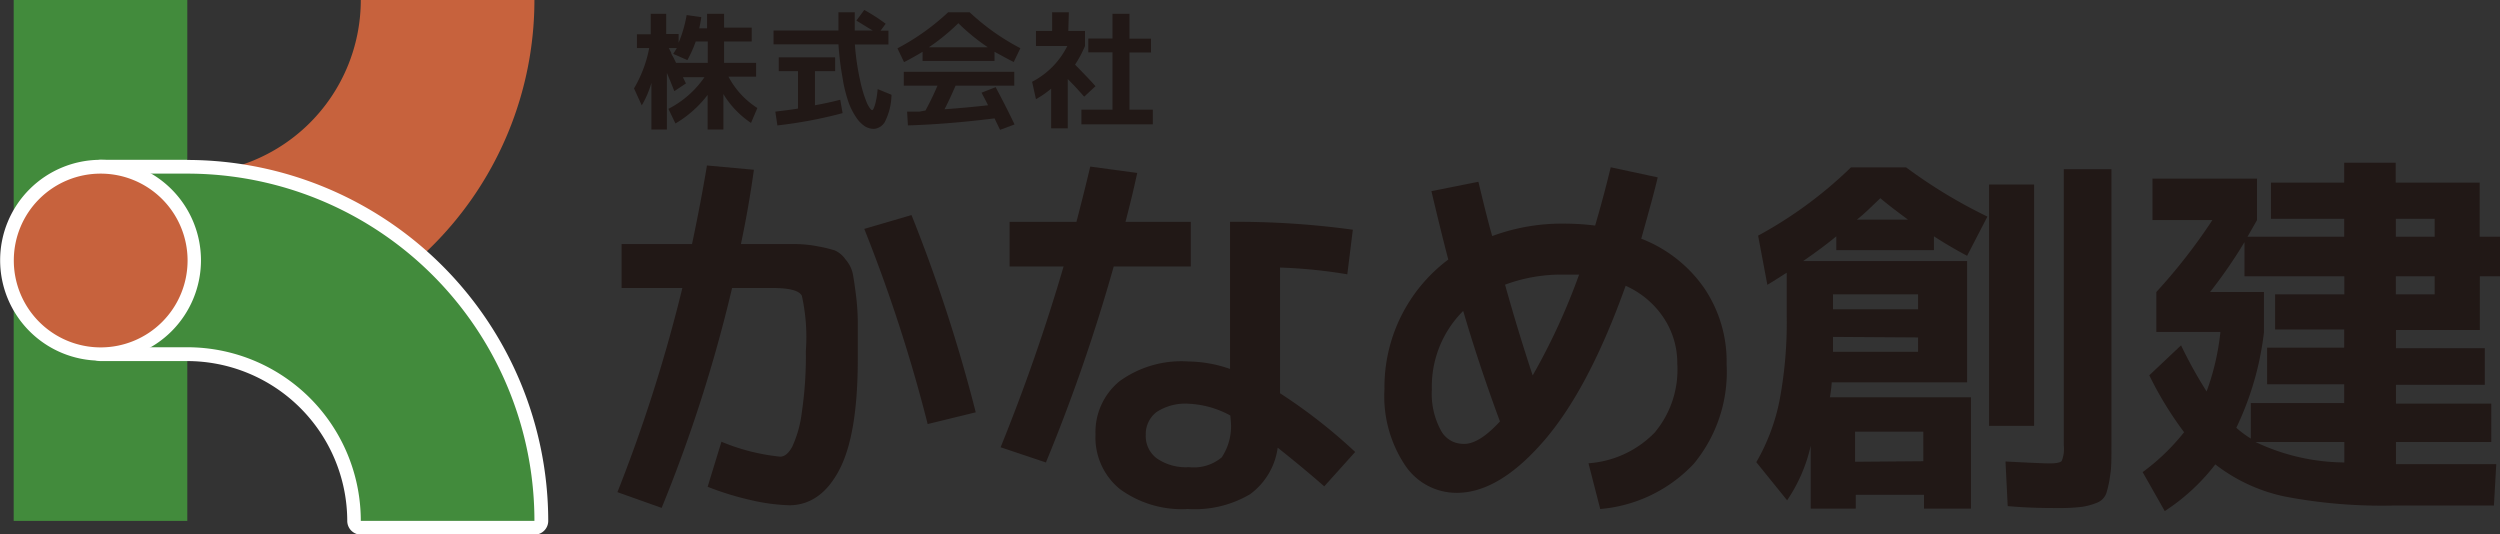 <svg xmlns="http://www.w3.org/2000/svg" viewBox="0 0 180.99 38.69"><rect x="0" y="0" width="180.99" height="38.69" fill="#333333" stroke="none"/><defs><style>.cls-1{fill:#428b3c;}.cls-2{fill:#c7623d;}.cls-3{fill:#fff;}.cls-4{fill:#211816;}</style></defs><g id="Layer_2" data-name="Layer 2"><g id="global_menu"><rect class="cls-1" x="0.99" width="12.57" height="37.71"/><path class="cls-2" d="M13.55,12.57A12.57,12.57,0,0,0,26.12,0H38.69A25.14,25.14,0,0,1,13.55,25.14"/><path class="cls-1" d="M26.11,38.2a.5.5,0,0,1-.48-.49A12.09,12.09,0,0,0,13.55,25.63H7.27a.5.5,0,0,1-.35-.14.52.52,0,0,1-.14-.35V12.57a.49.49,0,0,1,.49-.49h6.27A25.65,25.65,0,0,1,39.18,37.71a.49.49,0,0,1-.49.49Z"/><path class="cls-3" d="M13.55,12.57A25.13,25.13,0,0,1,38.69,37.71H26.12A12.56,12.56,0,0,0,13.55,25.14H7.27V12.57h6.27m0-1H7.28a1,1,0,0,0-1,1V25.14a1,1,0,0,0,1,1h6.28A11.6,11.6,0,0,1,25.14,37.71a1,1,0,0,0,1,1H38.69a1,1,0,0,0,1-1A26.16,26.16,0,0,0,13.55,11.58Z"/><path class="cls-2" d="M7.27,25.63a6.78,6.78,0,1,1,6.78-6.78A6.79,6.79,0,0,1,7.27,25.63Z"/><path class="cls-3" d="M7.27,12.57A6.29,6.29,0,1,1,1,18.85a6.28,6.28,0,0,1,6.28-6.28m0-1a7.27,7.27,0,1,0,7.27,7.27,7.28,7.28,0,0,0-7.27-7.27Z"/><path class="cls-4" d="M62,1.49l.57-.77a13.51,13.51,0,0,1,1.55,1l-.37.5h.57v1H61.89a18,18,0,0,0,.39,2.65,9.05,9.05,0,0,0,.5,1.63c.16.31.28.47.37.47s.3-.51.39-1.52l1,.41a4.46,4.46,0,0,1-.43,1.86,1,1,0,0,1-.84.61,1.29,1.29,0,0,1-.63-.17A2.21,2.21,0,0,1,62,8.52a4.86,4.86,0,0,1-.57-1.12A10.18,10.18,0,0,1,61,5.65a21.69,21.69,0,0,1-.3-2.44H56v-1h4.7c0-.84,0-1.27,0-1.32h1.18c0,.47,0,.9,0,1.32h1.31C62.81,2,62.43,1.75,62,1.49Zm-1,6.7a32.29,32.29,0,0,1-4.72.89l-.15-1c.6-.07,1.15-.14,1.64-.22V5.15H56.38v-1h4.08v1H59V7.62c.7-.13,1.31-.26,1.83-.4Z"/><path class="cls-4" d="M54.74,4.55v1h-2a6,6,0,0,0,2.09,2.27l-.46,1.08a6.7,6.7,0,0,1-2-2.09V9.38H51.23V6.87A8.11,8.11,0,0,1,48.9,8.94l-.51-1.06A7.09,7.09,0,0,0,51,5.59H49.44l.22.45-.84.56-.3-.75-.24-.57v4.1H47.16V6a7,7,0,0,1-.7,1.63L45.9,6.4A9.1,9.1,0,0,0,47,3.48h-.89v-1h1V1h1.12V2.46h.9v.63a9.12,9.12,0,0,0,.58-2l1.06.15a7.38,7.38,0,0,1-.15.81h.57V1h1.23V2h2V3h-2V4.55Zm-5-.21-1-.44L49,3.48h-.58l.17.33c0,.12.12.25.19.4s.13.26.16.34h2.3V3h-.87A9.07,9.07,0,0,1,49.77,4.34Z"/><path class="cls-4" d="M72,3.75v.66H66.79V3.75c-.31.19-.76.45-1.34.75l-.48-1A16.8,16.8,0,0,0,68.64.89H70.2a16.57,16.57,0,0,0,3.67,2.6l-.48,1C72.81,4.2,72.36,3.94,72,3.75Zm.08,2.56c.44.82.9,1.72,1.37,2.7L72.4,9.4,72,8.57q-3.35.42-6.27.51l-.06-1,.41,0,.49,0L67,8a19.39,19.39,0,0,0,.87-1.8H65.43v-1h8v1H69.18c-.26.6-.52,1.17-.8,1.71,1.13-.08,2.18-.18,3.15-.29-.11-.23-.27-.53-.47-.91Zm-.57-2.89a15,15,0,0,1-2.13-1.74,15,15,0,0,1-2.13,1.74Z"/><path class="cls-4" d="M77.34,2.24h1.21V3.33a8.51,8.51,0,0,1-.72,1.35c.59.6,1.09,1.12,1.48,1.56L78.49,7c-.33-.38-.72-.81-1.19-1.28V9.29H76.1V6.42A7.22,7.22,0,0,1,75,7.18l-.28-1.26a5.84,5.84,0,0,0,2.55-2.59H75V2.24h1.17V.89h1.21Zm4.43,5.7h1.69V9H78.29V7.94h2.25V3.79H78.79v-1h1.75V1h1.23v1.8h1.56v1H81.77Z"/><path class="cls-4" d="M134,12.12H138a36.62,36.62,0,0,0,5.88,3.56l-1.47,2.84q-1.29-.69-2.4-1.41v1h-7.07v-1c-.69.57-1.5,1.17-2.4,1.79h11.87v8.78h-9.8a10.11,10.11,0,0,1-.13,1.08h10.21v8.06h-3.4v-1h-4.94v1h-3.26V32.27a11.52,11.52,0,0,1-1.71,3.95l-2.23-2.76A14.59,14.59,0,0,0,128.83,29a30.33,30.33,0,0,0,.52-6.15V19.74c-.62.4-1.09.7-1.4.88l-.67-3.56A30.48,30.48,0,0,0,134,12.12Zm-1.3,10.27h6.16V21.31h-6.16Zm0,2v1.08h6.16V24.43Zm6.54,9V31.25h-4.94v2.18ZM134.43,15.9h3.7c-.73-.54-1.41-1.05-2-1.55C135.5,14.94,135,15.46,134.43,15.9ZM144,30.83V13.36h3.26V30.83Zm5.41-18.58h3.45v20c0,.91,0,1.6-.08,2.08a8.49,8.49,0,0,1-.26,1.28,1.16,1.16,0,0,1-.67.77,4.75,4.75,0,0,1-1.1.31,13.07,13.07,0,0,1-1.75.09c-.83,0-2.05,0-3.65-.14l-.16-3.23c1.87.1,2.93.14,3.17.14q.75,0,.9-.18a2.32,2.32,0,0,0,.15-1.12Z"/><path class="cls-4" d="M179.52,13.22v3.92H181V20h-1.47v3.89h-6.07v1.32h6.43v2.65h-6.43v1.36h6.9V32h-6.9v1.6h7.26l-.17,3h-7.37a37.23,37.23,0,0,1-7.8-.66,12.34,12.34,0,0,1-5-2.32A14.78,14.78,0,0,1,156.72,37l-1.6-2.82a15.56,15.56,0,0,0,3-2.89,25.43,25.43,0,0,1-2.52-4.12L157.9,25a32,32,0,0,0,1.85,3.34,17.94,17.94,0,0,0,1-4.31h-4.64V21.14a40.88,40.88,0,0,0,4.06-5.21h-4.34v-3h7.57v3l-.69,1.21h7v-1.3h-5.3V13.22h5.3V11.78h3.73v1.44Zm-9.8,8.09V20h-7.23V17.53A35.07,35.07,0,0,1,160,21.14h3.9v2.93a21.79,21.79,0,0,1-2,6.9,7.42,7.42,0,0,0,1.05.78V29.18h6.76V27.82h-5.58V25.17h5.58V23.85h-5V21.31Zm0,12.17V32h-6.43A15.22,15.22,0,0,0,169.72,33.48Zm3.73-17.64v1.3h2.81v-1.3Zm0,5.47h2.81V20h-2.81Z"/><path class="cls-4" d="M51.23,35.24l1-3.26a14.87,14.87,0,0,0,4.25,1.08c.32,0,.61-.24.87-.71a8.31,8.31,0,0,0,.7-2.51,27.71,27.71,0,0,0,.29-4.43,13.8,13.8,0,0,0-.29-4c-.2-.38-.91-.56-2.14-.56H53a106.52,106.52,0,0,1-5.1,15.92l-3.2-1.14a112.53,112.53,0,0,0,4.7-14.78H45V17.67H50.1q.65-3.08,1.08-5.69l3.4.31q-.37,2.67-.94,5.38h4a8.82,8.82,0,0,1,1.6.17,9.56,9.56,0,0,1,1.2.29,1.89,1.89,0,0,1,.77.65,2.29,2.29,0,0,1,.52,1c.06.29.14.79.23,1.52a16.44,16.44,0,0,1,.14,2V26q0,5.45-1.33,8t-3.6,2.58a13.92,13.92,0,0,1-2.83-.38A20.91,20.91,0,0,1,51.23,35.24ZM62.57,16.57l3.42-1a114.2,114.2,0,0,1,4.65,14.28l-3.48.85A113,113,0,0,0,62.57,16.57Z"/><path class="cls-4" d="M73.09,19.29V16.06h4.84c.42-1.61.75-2.94,1-4l3.4.46c-.23,1.07-.51,2.25-.85,3.54h4.73v3.23H80.63a128.35,128.35,0,0,1-4.91,14.19l-3.28-1.1Q75.05,25.95,77,19.29Zm24.45.57a36.34,36.34,0,0,0-4.87-.49v9.1a38.83,38.83,0,0,1,5.44,4.25l-2.24,2.49c-1.14-1-2.26-1.92-3.37-2.8a5,5,0,0,1-2,3.37A7.87,7.87,0,0,1,86,36.85a7.59,7.59,0,0,1-4.92-1.44,4.81,4.81,0,0,1-1.77-3.94,4.76,4.76,0,0,1,1.74-3.87,7.62,7.62,0,0,1,5-1.43,9.42,9.42,0,0,1,3,.54V16.06a61.67,61.67,0,0,1,8.89.57ZM89.07,30.08a6.92,6.92,0,0,0-3-.85,3.81,3.81,0,0,0-2.34.6,2,2,0,0,0-.78,1.64,2,2,0,0,0,.82,1.73,3.7,3.7,0,0,0,2.3.62,3.15,3.15,0,0,0,2.38-.71,4.08,4.08,0,0,0,.65-2.69Z"/><path class="cls-4" d="M118.82,17.28a9.87,9.87,0,0,1,4.56,3.58A9.47,9.47,0,0,1,125,26.37a10.44,10.44,0,0,1-2.38,7.21,10.51,10.51,0,0,1-6.77,3.27L115,33.54a7.42,7.42,0,0,0,4.78-2.21,7.09,7.09,0,0,0,1.65-5,5.92,5.92,0,0,0-1-3.34,6.43,6.43,0,0,0-2.74-2.3q-2.67,7.48-5.93,11.24t-6.31,3.75a4.48,4.48,0,0,1-3.73-2,9,9,0,0,1-1.49-5.51,11.54,11.54,0,0,1,4.62-9.38c-.36-1.37-.76-3-1.22-4.95l3.4-.68c.38,1.58.7,2.9,1,3.93a14.49,14.49,0,0,1,5.18-.9,18.17,18.17,0,0,1,2.27.14c.37-1.25.75-2.65,1.13-4.22l3.4.73C119.82,13.69,119.42,15.14,118.82,17.28ZM108.59,30.51q-1.53-4.14-2.66-8a7.73,7.73,0,0,0-2.27,5.69,5.54,5.54,0,0,0,.64,2.93,1.82,1.82,0,0,0,1.54,1C106.64,32.21,107.55,31.64,108.59,30.51Zm5.73-10.63c-.25,0-.62,0-1.11,0a11.7,11.7,0,0,0-4.25.73q.9,3.24,2,6.57A46.43,46.43,0,0,0,114.32,19.88Z"/></g></g></svg>